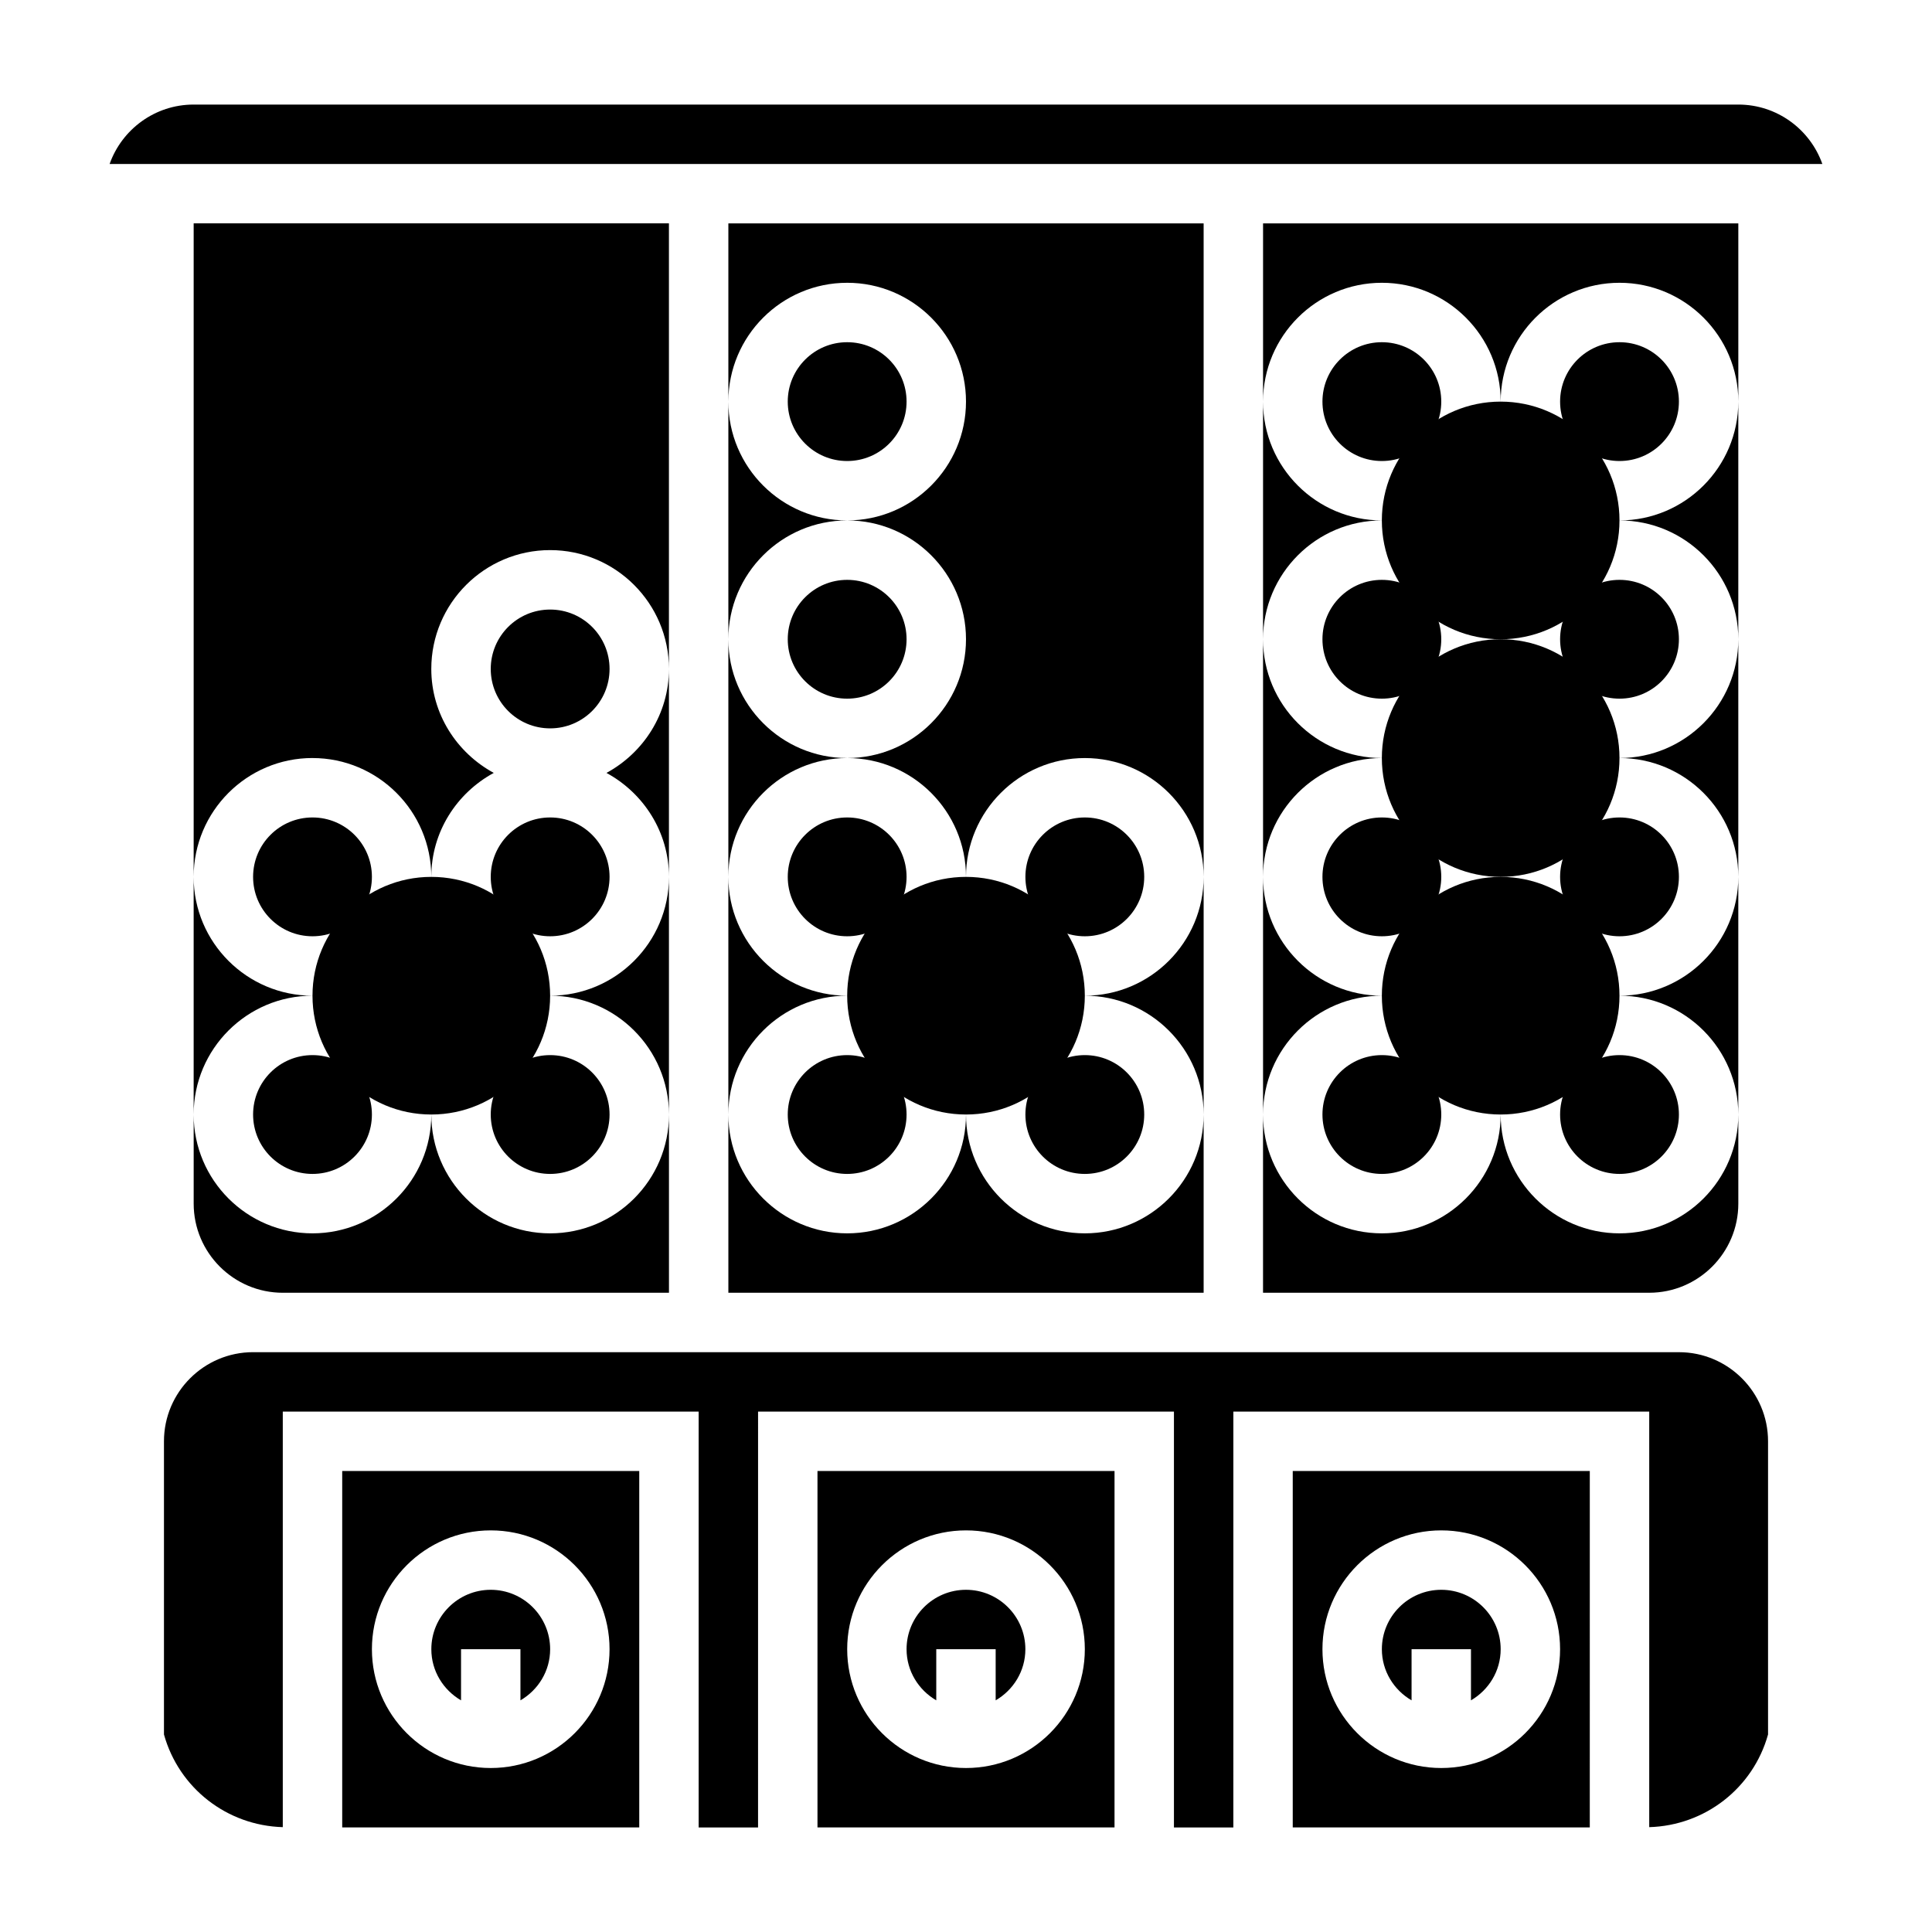 <?xml version="1.0" encoding="UTF-8"?>
<!-- Uploaded to: ICON Repo, www.iconrepo.com, Generator: ICON Repo Mixer Tools -->
<svg fill="#000000" width="800px" height="800px" version="1.1" viewBox="144 144 512 512" xmlns="http://www.w3.org/2000/svg">
 <g>
  <path d="m384.25 376.38c0 8.695-7.047 15.742-15.742 15.742-8.695 0-15.746-7.047-15.746-15.742 0-8.695 7.051-15.746 15.746-15.746 8.695 0 15.742 7.051 15.742 15.746"/>
  <path d="m510.21 344.89c-17.367 0-31.488-14.121-31.488-31.488v62.977c0-17.367 14.121-31.488 31.488-31.488z"/>
  <path d="m368.51 344.89c-17.367 0-31.488-14.121-31.488-31.488v62.977c0-17.367 14.121-31.488 31.488-31.488z"/>
  <path d="m384.25 313.41c0 8.695-7.047 15.742-15.742 15.742-8.695 0-15.746-7.047-15.746-15.742s7.051-15.742 15.746-15.742c8.695 0 15.742 7.047 15.742 15.742"/>
  <path d="m447.23 376.38c0 8.695-7.047 15.742-15.742 15.742-8.695 0-15.746-7.047-15.746-15.742 0-8.695 7.051-15.746 15.746-15.746 8.695 0 15.742 7.051 15.742 15.746"/>
  <path d="m525.95 376.38c0 8.695-7.047 15.742-15.742 15.742-8.695 0-15.746-7.047-15.746-15.742 0-8.695 7.051-15.746 15.746-15.746 8.695 0 15.742 7.051 15.742 15.746"/>
  <path d="m588.93 439.36c0 8.695-7.047 15.742-15.742 15.742-8.695 0-15.746-7.047-15.746-15.742s7.051-15.746 15.746-15.746c8.695 0 15.742 7.051 15.742 15.746"/>
  <path d="m447.23 439.36c0 8.695-7.047 15.742-15.742 15.742-8.695 0-15.746-7.047-15.746-15.742s7.051-15.746 15.746-15.746c8.695 0 15.742 7.051 15.742 15.746"/>
  <path d="m510.21 281.92c-17.367 0-31.488-14.121-31.488-31.488v62.977c0-17.367 14.121-31.488 31.488-31.488z"/>
  <path d="m431.49 407.87c17.367 0 31.488 14.121 31.488 31.488v-62.977c0 17.367-14.125 31.488-31.488 31.488z"/>
  <path d="m431.49 470.85c-17.367 0-31.488-14.121-31.488-31.488 0 17.367-14.121 31.488-31.488 31.488-17.367 0-31.488-14.121-31.488-31.488v47.23h125.95v-47.23c0 17.363-14.125 31.488-31.488 31.488z"/>
  <path d="m384.25 439.36c0 8.695-7.047 15.742-15.742 15.742-8.695 0-15.746-7.047-15.746-15.742s7.051-15.746 15.746-15.746c8.695 0 15.742 7.051 15.742 15.746"/>
  <path d="m525.95 313.41c0 8.695-7.047 15.742-15.742 15.742-8.695 0-15.746-7.047-15.746-15.742s7.051-15.742 15.746-15.742c8.695 0 15.742 7.047 15.742 15.742"/>
  <path d="m368.51 407.87c-17.367 0-31.488-14.121-31.488-31.488v62.977c0-17.367 14.121-31.488 31.488-31.488z"/>
  <path d="m573.18 470.85c-17.367 0-31.488-14.121-31.488-31.488 0 17.367-14.121 31.488-31.488 31.488-17.367 0-31.488-14.121-31.488-31.488v47.23h102.34c13.02 0 23.617-10.598 23.617-23.617v-23.617c0 17.367-14.125 31.492-31.488 31.492z"/>
  <path d="m573.18 281.92c17.367 0 31.488 14.121 31.488 31.488v-62.977c0 17.367-14.125 31.488-31.488 31.488z"/>
  <path d="m588.93 313.41c0 8.695-7.047 15.742-15.742 15.742-8.695 0-15.746-7.047-15.746-15.742s7.051-15.742 15.746-15.742c8.695 0 15.742 7.047 15.742 15.742"/>
  <path d="m573.18 344.89c17.367 0 31.488 14.121 31.488 31.488v-62.977c0 17.367-14.125 31.488-31.488 31.488z"/>
  <path d="m588.93 376.38c0 8.695-7.047 15.742-15.742 15.742-8.695 0-15.746-7.047-15.746-15.742 0-8.695 7.051-15.746 15.746-15.746 8.695 0 15.742 7.051 15.742 15.746"/>
  <path d="m573.18 407.87c17.367 0 31.488 14.121 31.488 31.488v-62.977c0 17.367-14.125 31.488-31.488 31.488z"/>
  <path d="m431.49 407.87c0 17.391-14.098 31.488-31.488 31.488s-31.488-14.098-31.488-31.488 14.098-31.488 31.488-31.488 31.488 14.098 31.488 31.488"/>
  <path d="m510.21 407.87c-17.367 0-31.488-14.121-31.488-31.488v62.977c0-17.367 14.121-31.488 31.488-31.488z"/>
  <path d="m384.25 250.43c0 8.695-7.047 15.746-15.742 15.746-8.695 0-15.746-7.051-15.746-15.746 0-8.695 7.051-15.742 15.746-15.742 8.695 0 15.742 7.047 15.742 15.742"/>
  <path d="m525.95 439.36c0 8.695-7.047 15.742-15.742 15.742-8.695 0-15.746-7.047-15.746-15.742s7.051-15.746 15.746-15.746c8.695 0 15.742 7.051 15.742 15.746"/>
  <path d="m588.93 250.43c0 8.695-7.047 15.746-15.742 15.746-8.695 0-15.746-7.051-15.746-15.746 0-8.695 7.051-15.742 15.746-15.742 8.695 0 15.742 7.047 15.742 15.742"/>
  <path d="m510.21 218.94c17.367 0 31.488 14.121 31.488 31.488 0-17.367 14.121-31.488 31.488-31.488 17.367 0 31.488 14.121 31.488 31.488v-47.23h-125.95v47.23c0-17.367 14.121-31.488 31.488-31.488z"/>
  <path d="m368.51 281.92c-17.367 0-31.488-14.121-31.488-31.488v62.977c0-17.367 14.121-31.488 31.488-31.488z"/>
  <path d="m226.81 344.89c17.367 0 31.488 14.121 31.488 31.488 0-11.934 6.746-22.215 16.555-27.551-9.809-5.34-16.555-15.621-16.555-27.555 0-17.367 14.121-31.488 31.488-31.488 17.367 0 31.488 14.121 31.488 31.488v-118.08h-125.95v173.18c0-17.367 14.125-31.488 31.488-31.488z"/>
  <path d="m266.18 594.61v-13.555h15.742v13.555c4.684-2.731 7.871-7.754 7.871-13.555 0-8.684-7.062-15.742-15.742-15.742-8.684 0-15.742 7.062-15.742 15.742-0.004 5.801 3.188 10.824 7.871 13.555z"/>
  <path d="m604.67 171.71h-409.35c-10.262 0-19.016 6.578-22.27 15.742h453.89c-3.25-9.164-12.004-15.742-22.27-15.742z"/>
  <path d="m234.69 628.29h78.719v-94.465h-78.719zm39.359-78.723c17.367 0 31.488 14.121 31.488 31.488 0 17.367-14.121 31.488-31.488 31.488s-31.488-14.121-31.488-31.488c0-17.367 14.121-31.488 31.488-31.488z"/>
  <path d="m304.72 348.83c9.809 5.336 16.555 15.617 16.555 27.551v-55.105c0 11.934-6.746 22.215-16.555 27.555z"/>
  <path d="m305.54 376.38c0 8.695-7.051 15.742-15.746 15.742-8.695 0-15.742-7.047-15.742-15.742 0-8.695 7.047-15.746 15.742-15.746 8.695 0 15.746 7.051 15.746 15.746"/>
  <path d="m305.54 321.28c0 8.695-7.051 15.746-15.746 15.746-8.695 0-15.742-7.051-15.742-15.746 0-8.695 7.047-15.742 15.742-15.742 8.695 0 15.746 7.047 15.746 15.742"/>
  <path d="m486.59 628.29h78.719l0.004-94.465h-78.723zm39.359-78.723c17.367 0 31.488 14.121 31.488 31.488 0 17.367-14.121 31.488-31.488 31.488-17.367 0-31.488-14.121-31.488-31.488 0-17.367 14.125-31.488 31.488-31.488z"/>
  <path d="m588.93 502.34h-377.86c-13.02 0-23.617 10.598-23.617 23.617v77.695c3.969 14.242 16.719 24.137 31.488 24.562v-110.13h110.21v110.21h15.742l0.004-110.21h110.21v110.21h15.742l0.004-110.21h110.21v110.13c14.77-0.426 27.52-10.32 31.488-24.562v-77.695c0-13.02-10.594-23.613-23.617-23.613z"/>
  <path d="m360.64 628.29h78.719l0.004-94.465h-78.723zm39.363-78.723c17.367 0 31.488 14.121 31.488 31.488 0 17.367-14.121 31.488-31.488 31.488s-31.488-14.121-31.488-31.488c0-17.367 14.121-31.488 31.488-31.488z"/>
  <path d="m518.08 594.61v-13.555h15.742v13.555c4.684-2.731 7.871-7.754 7.871-13.555 0-8.684-7.062-15.742-15.742-15.742-8.684 0-15.742 7.062-15.742 15.742 0 5.801 3.188 10.824 7.871 13.555z"/>
  <path d="m392.12 594.61v-13.555h15.742v13.555c4.684-2.731 7.871-7.754 7.871-13.555 0-8.684-7.062-15.742-15.742-15.742-8.684 0-15.742 7.062-15.742 15.742 0 5.801 3.188 10.824 7.871 13.555z"/>
  <path d="m368.51 218.94c17.367 0 31.488 14.121 31.488 31.488 0 17.367-14.121 31.488-31.488 31.488 17.367 0 31.488 14.121 31.488 31.488s-14.121 31.488-31.488 31.488c17.367 0 31.488 14.121 31.488 31.488 0-17.367 14.121-31.488 31.488-31.488 17.367 0 31.488 14.121 31.488 31.488v-173.18h-125.95v47.23c0-17.367 14.121-31.488 31.488-31.488z"/>
  <path d="m289.79 407.87c17.367 0 31.488 14.121 31.488 31.488v-62.977c0 17.367-14.121 31.488-31.488 31.488z"/>
  <path d="m242.56 439.36c0 8.695-7.051 15.742-15.746 15.742s-15.742-7.047-15.742-15.742 7.047-15.746 15.742-15.746 15.746 7.051 15.746 15.746"/>
  <path d="m226.81 407.87c-17.367 0-31.488-14.121-31.488-31.488v62.977c0-17.367 14.125-31.488 31.488-31.488z"/>
  <path d="m242.56 376.38c0 8.695-7.051 15.742-15.746 15.742s-15.742-7.047-15.742-15.742c0-8.695 7.047-15.746 15.742-15.746s15.746 7.051 15.746 15.746"/>
  <path d="m289.79 407.87c0 17.391-14.098 31.488-31.488 31.488s-31.488-14.098-31.488-31.488 14.098-31.488 31.488-31.488 31.488 14.098 31.488 31.488"/>
  <path d="m525.95 250.43c0 8.695-7.047 15.746-15.742 15.746-8.695 0-15.746-7.051-15.746-15.746 0-8.695 7.051-15.742 15.746-15.742 8.695 0 15.742 7.047 15.742 15.742"/>
  <path d="m573.18 281.92c0 17.391-14.098 31.488-31.488 31.488-17.391 0-31.488-14.098-31.488-31.488s14.098-31.488 31.488-31.488c17.391 0 31.488 14.098 31.488 31.488"/>
  <path d="m289.79 470.85c-17.367 0-31.488-14.121-31.488-31.488 0 17.367-14.121 31.488-31.488 31.488s-31.488-14.121-31.488-31.488v23.617c0 13.02 10.598 23.617 23.617 23.617h102.34v-47.23c0 17.359-14.121 31.484-31.488 31.484z"/>
  <path d="m305.54 439.36c0 8.695-7.051 15.742-15.746 15.742-8.695 0-15.742-7.047-15.742-15.742s7.047-15.746 15.742-15.746c8.695 0 15.746 7.051 15.746 15.746"/>
  <path d="m573.18 407.87c0 17.391-14.098 31.488-31.488 31.488-17.391 0-31.488-14.098-31.488-31.488s14.098-31.488 31.488-31.488c17.391 0 31.488 14.098 31.488 31.488"/>
  <path d="m573.18 344.89c0 17.391-14.098 31.488-31.488 31.488-17.391 0-31.488-14.098-31.488-31.488s14.098-31.488 31.488-31.488c17.391 0 31.488 14.098 31.488 31.488"/>
 </g>
</svg>
